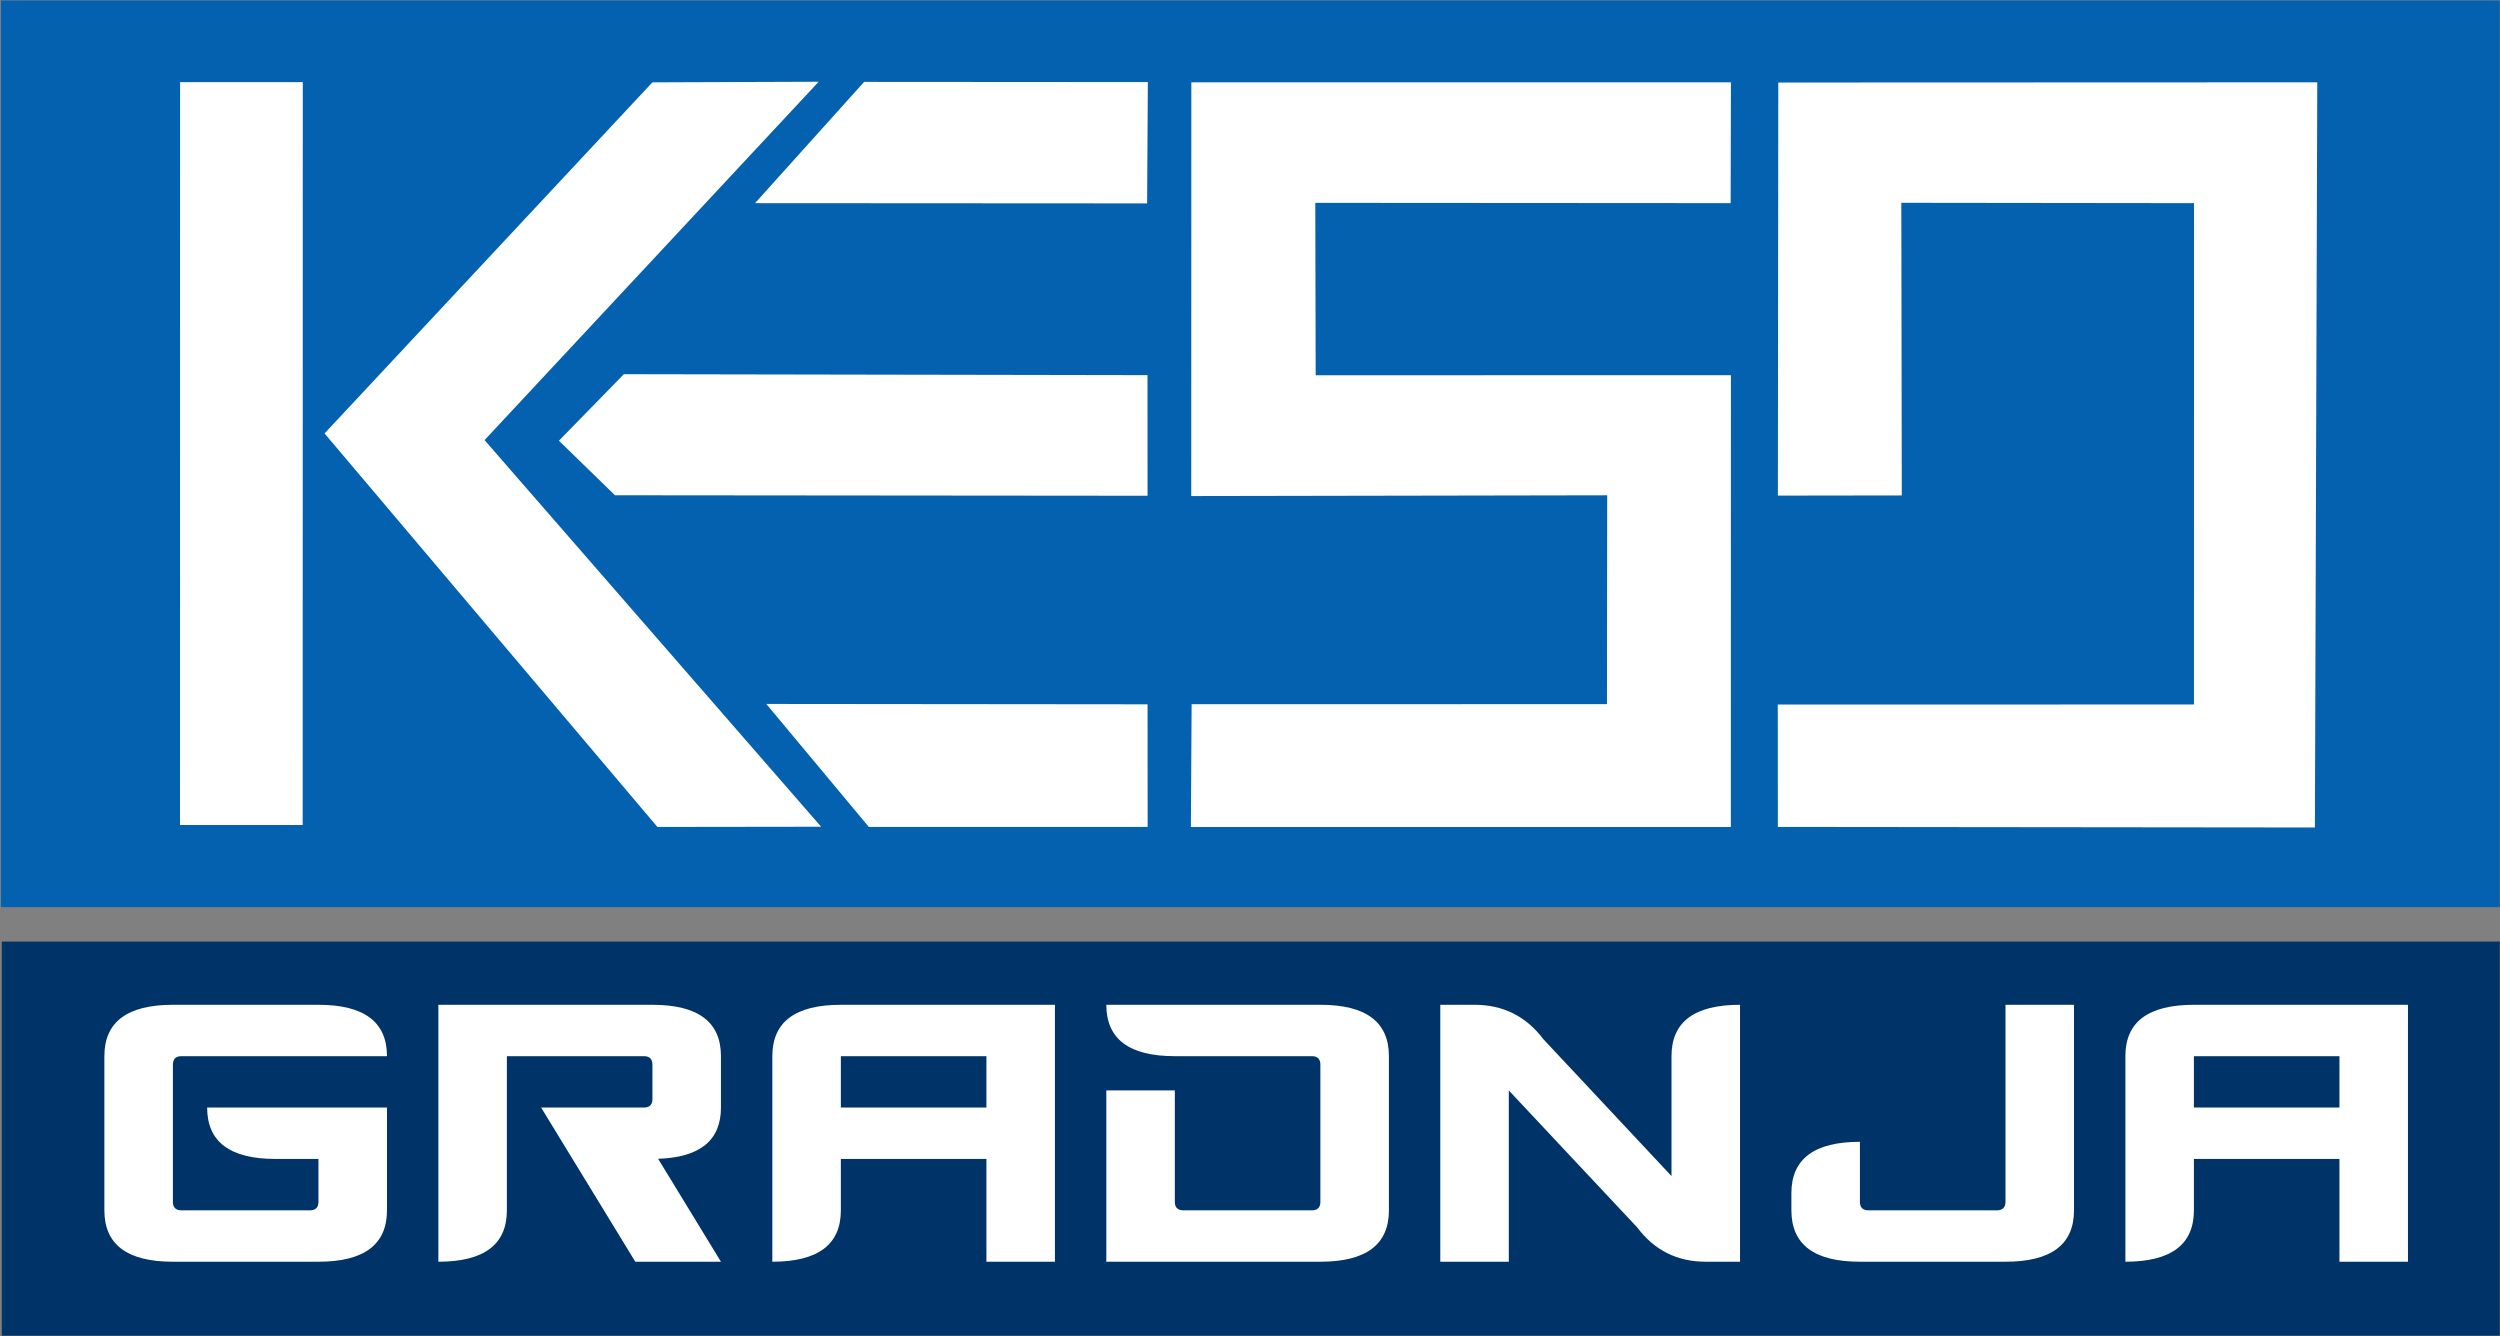 <?xml version="1.0" encoding="UTF-8"?>
<svg xmlns="http://www.w3.org/2000/svg" xmlns:xlink="http://www.w3.org/1999/xlink" width="1418pt" height="758pt" viewBox="0 0 1418 758" version="1.1">
<rect x="0" y="0" width="1418" height="758" fill="#808080" stroke="none"/>
<g id="surface1">
<path style=" stroke:none;fill-rule:evenodd;fill:rgb(1.199%,37.999%,68.599%);fill-opacity:1;" d="M 0.551 0.289 L 1417.871 0.289 L 1417.871 514.535 L 0.551 514.535 L 0.551 0.289 "/>
<path style=" stroke:none;fill-rule:evenodd;fill:rgb(0%,20.399%,41.199%);fill-opacity:1;" d="M 1.02 534.059 L 1417.871 534.059 L 1417.871 757.586 L 1.02 757.586 L 1.02 534.059 "/>
<path style=" stroke:none;fill-rule:evenodd;fill:rgb(100%,100%,100%);fill-opacity:1;" d="M 102.152 46.586 L 171.738 46.586 L 171.68 467.922 L 102.098 467.922 L 102.152 46.586 "/>
<path style=" stroke:none;fill-rule:evenodd;fill:rgb(100%,100%,100%);fill-opacity:1;" d="M 464.359 46.359 L 370.039 46.711 L 184.086 245.84 L 372.879 469.047 L 465.73 468.922 L 274.84 249.621 L 464.359 46.359 "/>
<path style=" stroke:none;fill-rule:evenodd;fill:rgb(100%,100%,100%);fill-opacity:1;" d="M 317.02 249.969 L 353.848 212.242 L 650.859 212.781 L 650.887 281.188 L 348.812 280.91 L 317.02 249.969 "/>
<path style=" stroke:none;fill-rule:evenodd;fill:rgb(100%,100%,100%);fill-opacity:1;" d="M 490.137 46.449 L 428.254 115.234 L 650.648 115.367 L 651.047 46.562 L 490.137 46.449 "/>
<path style=" stroke:none;fill-rule:evenodd;fill:rgb(100%,100%,100%);fill-opacity:1;" d="M 434.641 399.277 L 492.797 469.027 L 650.941 469.02 L 650.891 399.492 L 434.641 399.277 "/>
<path style=" stroke:none;fill-rule:evenodd;fill:rgb(100%,100%,100%);fill-opacity:1;" d="M 675.73 46.688 L 675.68 281.363 L 911.598 280.93 L 911.469 399.387 L 675.891 399.434 L 675.473 469.066 L 981.73 469.066 L 981.773 212.809 L 746.246 212.848 L 746.031 115.059 L 981.621 115.219 L 981.781 46.703 L 675.73 46.688 "/>
<path style=" stroke:none;fill-rule:evenodd;fill:rgb(100%,100%,100%);fill-opacity:1;" d="M 1008.648 46.812 L 1314.359 46.695 L 1313.012 469.352 L 1008.391 469.02 L 1008.359 399.629 L 1244.41 399.574 L 1244.441 115.227 L 1078.43 115.027 L 1078.691 281.008 L 1008.41 281.109 L 1008.648 46.812 "/>
<path style=" stroke:none;fill-rule:nonzero;fill:rgb(100%,100%,100%);fill-opacity:1;" d="M 102.906 599.062 C 99.691 599.062 98.066 600.688 98.066 603.938 L 98.066 681.66 C 98.066 684.875 99.691 686.5 102.906 686.5 L 175.789 686.5 C 179.004 686.5 180.629 684.875 180.629 681.66 L 180.629 657.355 L 156.355 657.355 C 130.426 657.355 117.496 647.641 117.496 628.211 L 219.492 628.211 L 219.492 686.5 C 219.492 705.93 206.523 715.648 180.629 715.648 L 98.066 715.648 C 72.168 715.648 59.203 705.93 59.203 686.5 L 59.203 599.062 C 59.203 579.633 72.168 569.918 98.066 569.918 L 180.629 569.918 C 206.523 569.918 219.492 579.633 219.492 599.062 Z M 365.219 628.211 C 368.438 628.211 370.062 626.586 370.062 623.367 L 370.062 603.938 C 370.062 600.688 368.438 599.062 365.219 599.062 L 287.496 599.062 L 287.496 686.5 C 287.496 705.93 274.531 715.648 248.637 715.648 L 248.637 569.918 L 370.062 569.918 C 395.957 569.918 408.922 579.633 408.922 599.062 L 408.922 628.211 C 408.922 646.812 397.055 656.492 373.277 657.258 L 408.922 715.648 L 360.348 715.648 L 306.93 628.211 Z M 559.496 657.355 L 476.93 657.355 L 476.93 686.5 C 476.93 705.93 463.965 715.648 438.07 715.648 L 438.07 599.062 C 438.07 579.633 451.035 569.918 476.93 569.918 L 598.355 569.918 L 598.355 715.648 L 559.496 715.648 Z M 559.496 599.062 L 476.93 599.062 L 476.93 628.211 L 559.496 628.211 Z M 666.363 681.66 C 666.363 684.875 667.988 686.5 671.203 686.5 L 744.086 686.5 C 747.301 686.5 748.926 684.875 748.926 681.66 L 748.926 603.938 C 748.926 600.688 747.301 599.062 744.086 599.062 L 666.363 599.062 C 640.469 599.062 627.504 589.348 627.504 569.918 L 748.926 569.918 C 774.824 569.918 787.789 579.633 787.789 599.062 L 787.789 686.5 C 787.789 705.93 774.824 715.648 748.926 715.648 L 627.504 715.648 L 627.504 618.492 L 666.363 618.492 Z M 948.074 667.07 L 948.074 599.062 C 948.074 579.633 961.039 569.918 986.938 569.918 L 986.938 715.648 L 967.508 715.648 C 951.324 715.648 938.359 709.18 928.645 696.215 L 855.797 618.492 L 855.797 715.648 L 816.934 715.648 L 816.934 569.918 L 836.367 569.918 C 852.547 569.918 865.547 576.414 875.324 589.348 Z M 1054.941 681.66 C 1054.941 684.875 1056.57 686.5 1059.789 686.5 L 1132.672 686.5 C 1135.879 686.5 1137.512 684.875 1137.512 681.66 L 1137.512 569.918 L 1176.371 569.918 L 1176.371 686.5 C 1176.371 705.93 1163.398 715.648 1137.512 715.648 L 1054.941 715.648 C 1029.051 715.648 1016.078 705.93 1016.078 686.5 L 1016.078 676.785 C 1016.078 657.355 1029.051 647.641 1054.941 647.641 Z M 1326.941 657.355 L 1244.379 657.355 L 1244.379 686.5 C 1244.379 705.93 1231.41 715.648 1205.52 715.648 L 1205.52 599.062 C 1205.52 579.633 1218.48 569.918 1244.379 569.918 L 1365.801 569.918 L 1365.801 715.648 L 1326.941 715.648 Z M 1326.941 599.062 L 1244.379 599.062 L 1244.379 628.211 L 1326.941 628.211 L 1326.941 599.062 "/>
</g>
</svg>
